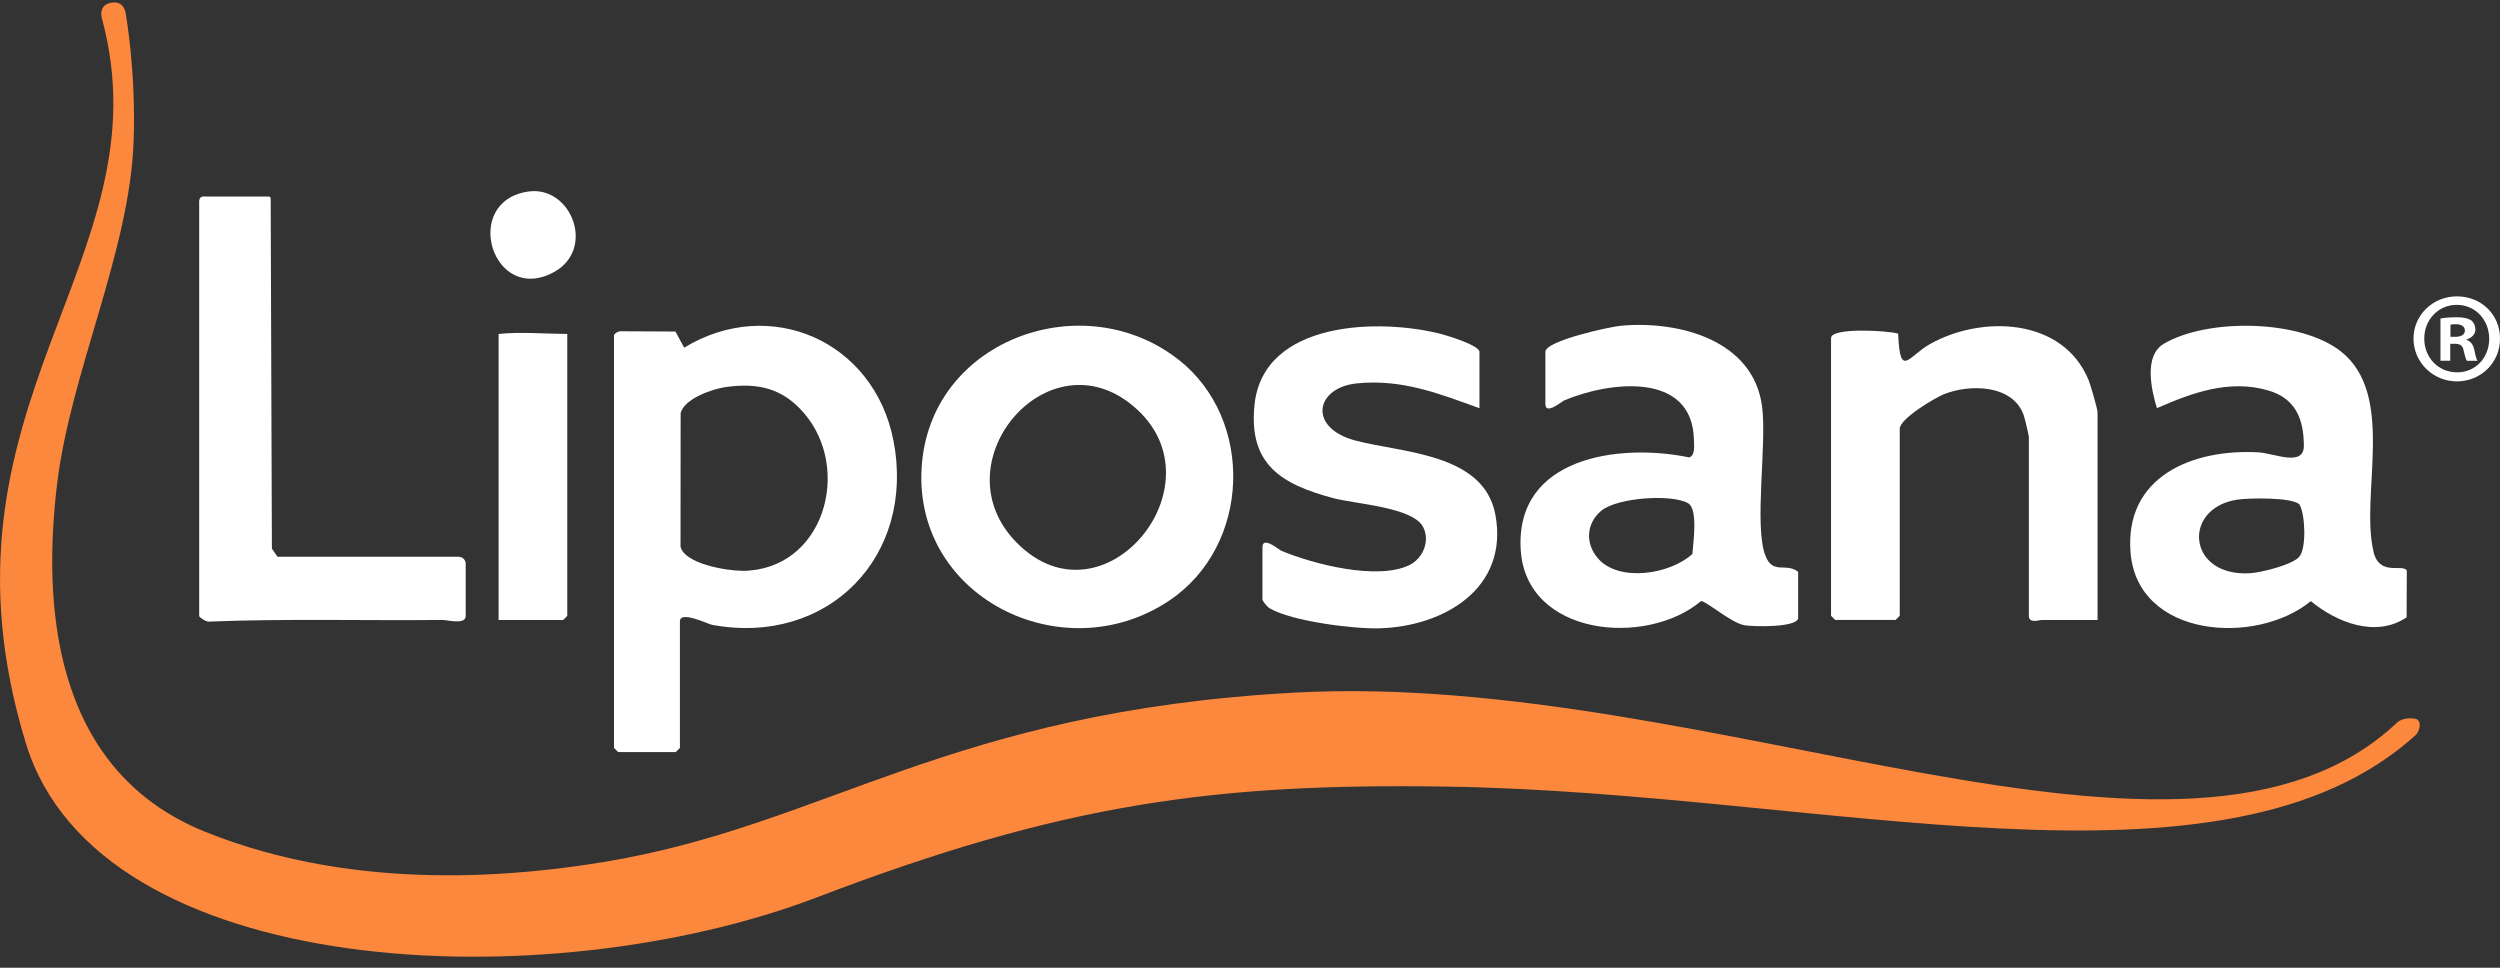 <svg width="186" height="72" viewBox="0 0 186 72" fill="none" xmlns="http://www.w3.org/2000/svg">
<rect x="0" y="0" width="186" height="72" fill="#333333" stroke="none"/>
<path d="M50.901 25.868L50.255 24.666L46.196 24.646C46.008 24.629 45.73 24.793 45.681 24.949V55.644L45.987 55.952H50.28L50.586 55.644V46.23C50.586 45.398 52.659 46.427 52.986 46.489C61.62 48.084 68.144 41.378 66.472 32.78C65.037 25.392 57.319 21.967 50.897 25.868H50.901ZM55.185 42.465C54.045 42.465 50.913 41.94 50.631 40.664L50.639 30.733C50.909 29.654 53.023 28.928 54.016 28.793C56.387 28.469 58.194 28.879 59.78 30.692C63.447 34.88 61.313 42.465 55.189 42.473L55.185 42.465Z" fill="white"/>
<path d="M87.701 26.775C80.691 21.245 69.469 25.163 68.602 34.388C67.662 44.364 79.072 50.045 87.035 44.655C93.053 40.586 93.359 31.233 87.701 26.77V26.775ZM75.597 40.328C69.943 34.519 77.702 25.167 84.006 29.966C91.421 35.61 82.166 47.079 75.597 40.328Z" fill="white"/>
<path d="M176.587 41.029C175.582 36.763 178.28 29.416 174.175 26.155C171.15 23.756 164.233 23.657 160.983 25.581C159.504 26.455 160.039 28.953 160.476 30.368C163.089 29.219 165.86 28.21 168.738 29.043C170.758 29.625 171.392 31.119 171.408 33.141C171.42 34.773 169.229 33.723 168.015 33.654C163.15 33.383 158.048 35.438 158.514 41.119C159.037 47.461 167.847 48.064 171.927 44.725C173.869 46.325 176.771 47.465 179.052 45.931L179.065 42.44C178.705 41.923 177.025 42.908 176.583 41.033L176.587 41.029ZM171.077 41.414C170.562 42.026 168.215 42.6 167.397 42.649C162.729 42.924 162.332 37.813 166.433 37.177C167.287 37.046 170.504 36.98 171.081 37.53C171.518 38.281 171.604 40.787 171.073 41.414H171.077Z" fill="white"/>
<path d="M131.333 41.312C130.503 39.056 131.456 33.108 131.104 30.286C130.483 25.282 124.882 23.842 120.598 24.235C119.776 24.309 114.977 25.351 114.977 26.176V30.064C114.977 30.909 116.22 29.859 116.35 29.802C119.69 28.378 125.916 27.595 126.027 32.714C126.035 33.1 126.141 33.879 125.679 34.031C120.451 32.952 112.724 34.002 113.141 40.902C113.534 47.334 122.466 48.15 126.554 44.725C126.877 44.659 128.811 46.366 129.808 46.522C130.466 46.624 133.577 46.702 133.782 46.021V42.543C132.87 41.821 131.885 42.805 131.337 41.308L131.333 41.312ZM125.912 41.218C124.257 42.731 120.418 43.355 118.865 41.517C117.932 40.414 118.022 38.937 119.126 38.006C120.295 37.021 124.363 36.734 125.593 37.44C126.342 37.866 125.982 40.368 125.912 41.218Z" fill="white"/>
<path d="M143.613 25.585C141.958 26.508 141.365 28.218 141.222 24.822C140.478 24.592 136.23 24.346 136.23 25.15V45.816L136.537 46.124H141.034L141.341 45.816V31.902C141.341 31.151 143.969 29.584 144.676 29.31C146.577 28.571 149.725 28.604 150.555 30.864C150.633 31.073 150.947 32.39 150.947 32.517V45.82C150.947 46.411 151.753 46.128 151.867 46.128H156.057V30.68C156.057 30.421 155.534 28.629 155.391 28.276C153.494 23.657 147.485 23.427 143.613 25.585Z" fill="white"/>
<path d="M100.824 32.772C97.276 31.812 97.864 28.83 100.963 28.522C104.303 28.19 107.03 29.269 110.071 30.372V26.176C110.071 25.712 107.802 25.003 107.291 24.867C102.651 23.657 94.009 23.846 93.339 30.089C92.861 34.564 95.35 36.033 99.197 37.062C100.824 37.497 105.084 37.727 105.869 39.187C106.425 40.225 105.873 41.542 104.867 42.038C102.504 43.203 97.668 41.972 95.301 40.963C95.199 40.918 93.927 39.856 93.927 40.701V44.589C93.927 44.741 94.295 45.16 94.479 45.266C96.131 46.226 100.689 46.8 102.627 46.747C107.41 46.612 112.275 43.785 111.257 38.297C110.402 33.682 104.254 33.699 100.832 32.772H100.824Z" fill="white"/>
<path d="M34.136 41.423H20.646L20.229 40.82L20.139 14.764C20.139 14.682 20.073 14.62 19.991 14.62H15.331C15.331 14.62 15.037 14.584 14.918 14.698C14.787 14.83 14.82 15.113 14.82 15.133V45.828C14.82 45.927 15.327 46.263 15.527 46.247C21.316 46.017 27.121 46.185 32.918 46.124C33.298 46.124 34.647 46.505 34.647 45.828V41.94C34.647 41.657 34.418 41.427 34.136 41.427V41.423Z" fill="white"/>
<path d="M37.096 24.847V46.128H41.899L42.206 45.82V24.847C40.501 24.838 38.76 24.674 37.096 24.847Z" fill="white"/>
<path d="M39.295 14.251C34.283 14.99 36.638 22.718 41.196 20.253C44.364 18.538 42.5 13.78 39.295 14.251Z" fill="white"/>
<path d="M183.517 25.29V25.253C183.897 25.138 184.167 24.871 184.167 24.523C184.167 24.215 184.032 23.969 183.86 23.834C183.631 23.698 183.365 23.604 182.773 23.604C182.258 23.604 181.857 23.641 181.571 23.698V26.84H182.298V25.577H182.642C183.042 25.577 183.235 25.729 183.292 26.077C183.386 26.442 183.443 26.73 183.541 26.844H184.326C184.248 26.73 184.191 26.537 184.097 26.057C184.003 25.634 183.831 25.404 183.525 25.29H183.517ZM182.658 25.06H182.315V24.157C182.392 24.137 182.523 24.121 182.715 24.121C183.173 24.121 183.386 24.313 183.386 24.601C183.386 24.925 183.063 25.06 182.658 25.06Z" fill="white"/>
<path d="M182.793 22.049C180.998 22.049 179.564 23.448 179.564 25.191C179.564 26.935 180.994 28.374 182.793 28.374C184.592 28.374 186.002 26.976 186.002 25.191C186.002 23.407 184.608 22.049 182.793 22.049ZM182.809 27.702C181.395 27.702 180.365 26.59 180.365 25.191C180.365 23.793 181.395 22.681 182.789 22.681C184.183 22.681 185.197 23.813 185.197 25.212C185.197 26.61 184.183 27.702 182.809 27.702Z" fill="white"/>
<path d="M9.354 1.027C9.354 1.027 10.135 5.293 9.939 10.552C9.637 18.735 5.246 27.702 4.244 36.041C3.243 44.38 3.599 57.158 15.221 61.867C26.843 66.576 39.234 65.058 44.879 64.139C61.424 61.436 70.487 52.929 96.344 51.53C127.621 49.84 162.766 68.541 178.39 53.717C178.713 53.47 179.204 53.397 179.67 53.47C180.136 53.544 180.124 54.176 179.776 54.644C165.464 67.692 135.76 58.967 107.729 58.524C90.297 58.249 78.994 59.804 60.761 66.769C40.661 74.448 7.335 72.979 1.931 55.32C-5.779 30.142 12.445 19.44 7.601 1.441C7.601 1.441 7.196 0.268 8.451 0.182C9.269 0.124 9.359 1.027 9.359 1.027H9.354Z" fill="#FC883E"/>
</svg>
